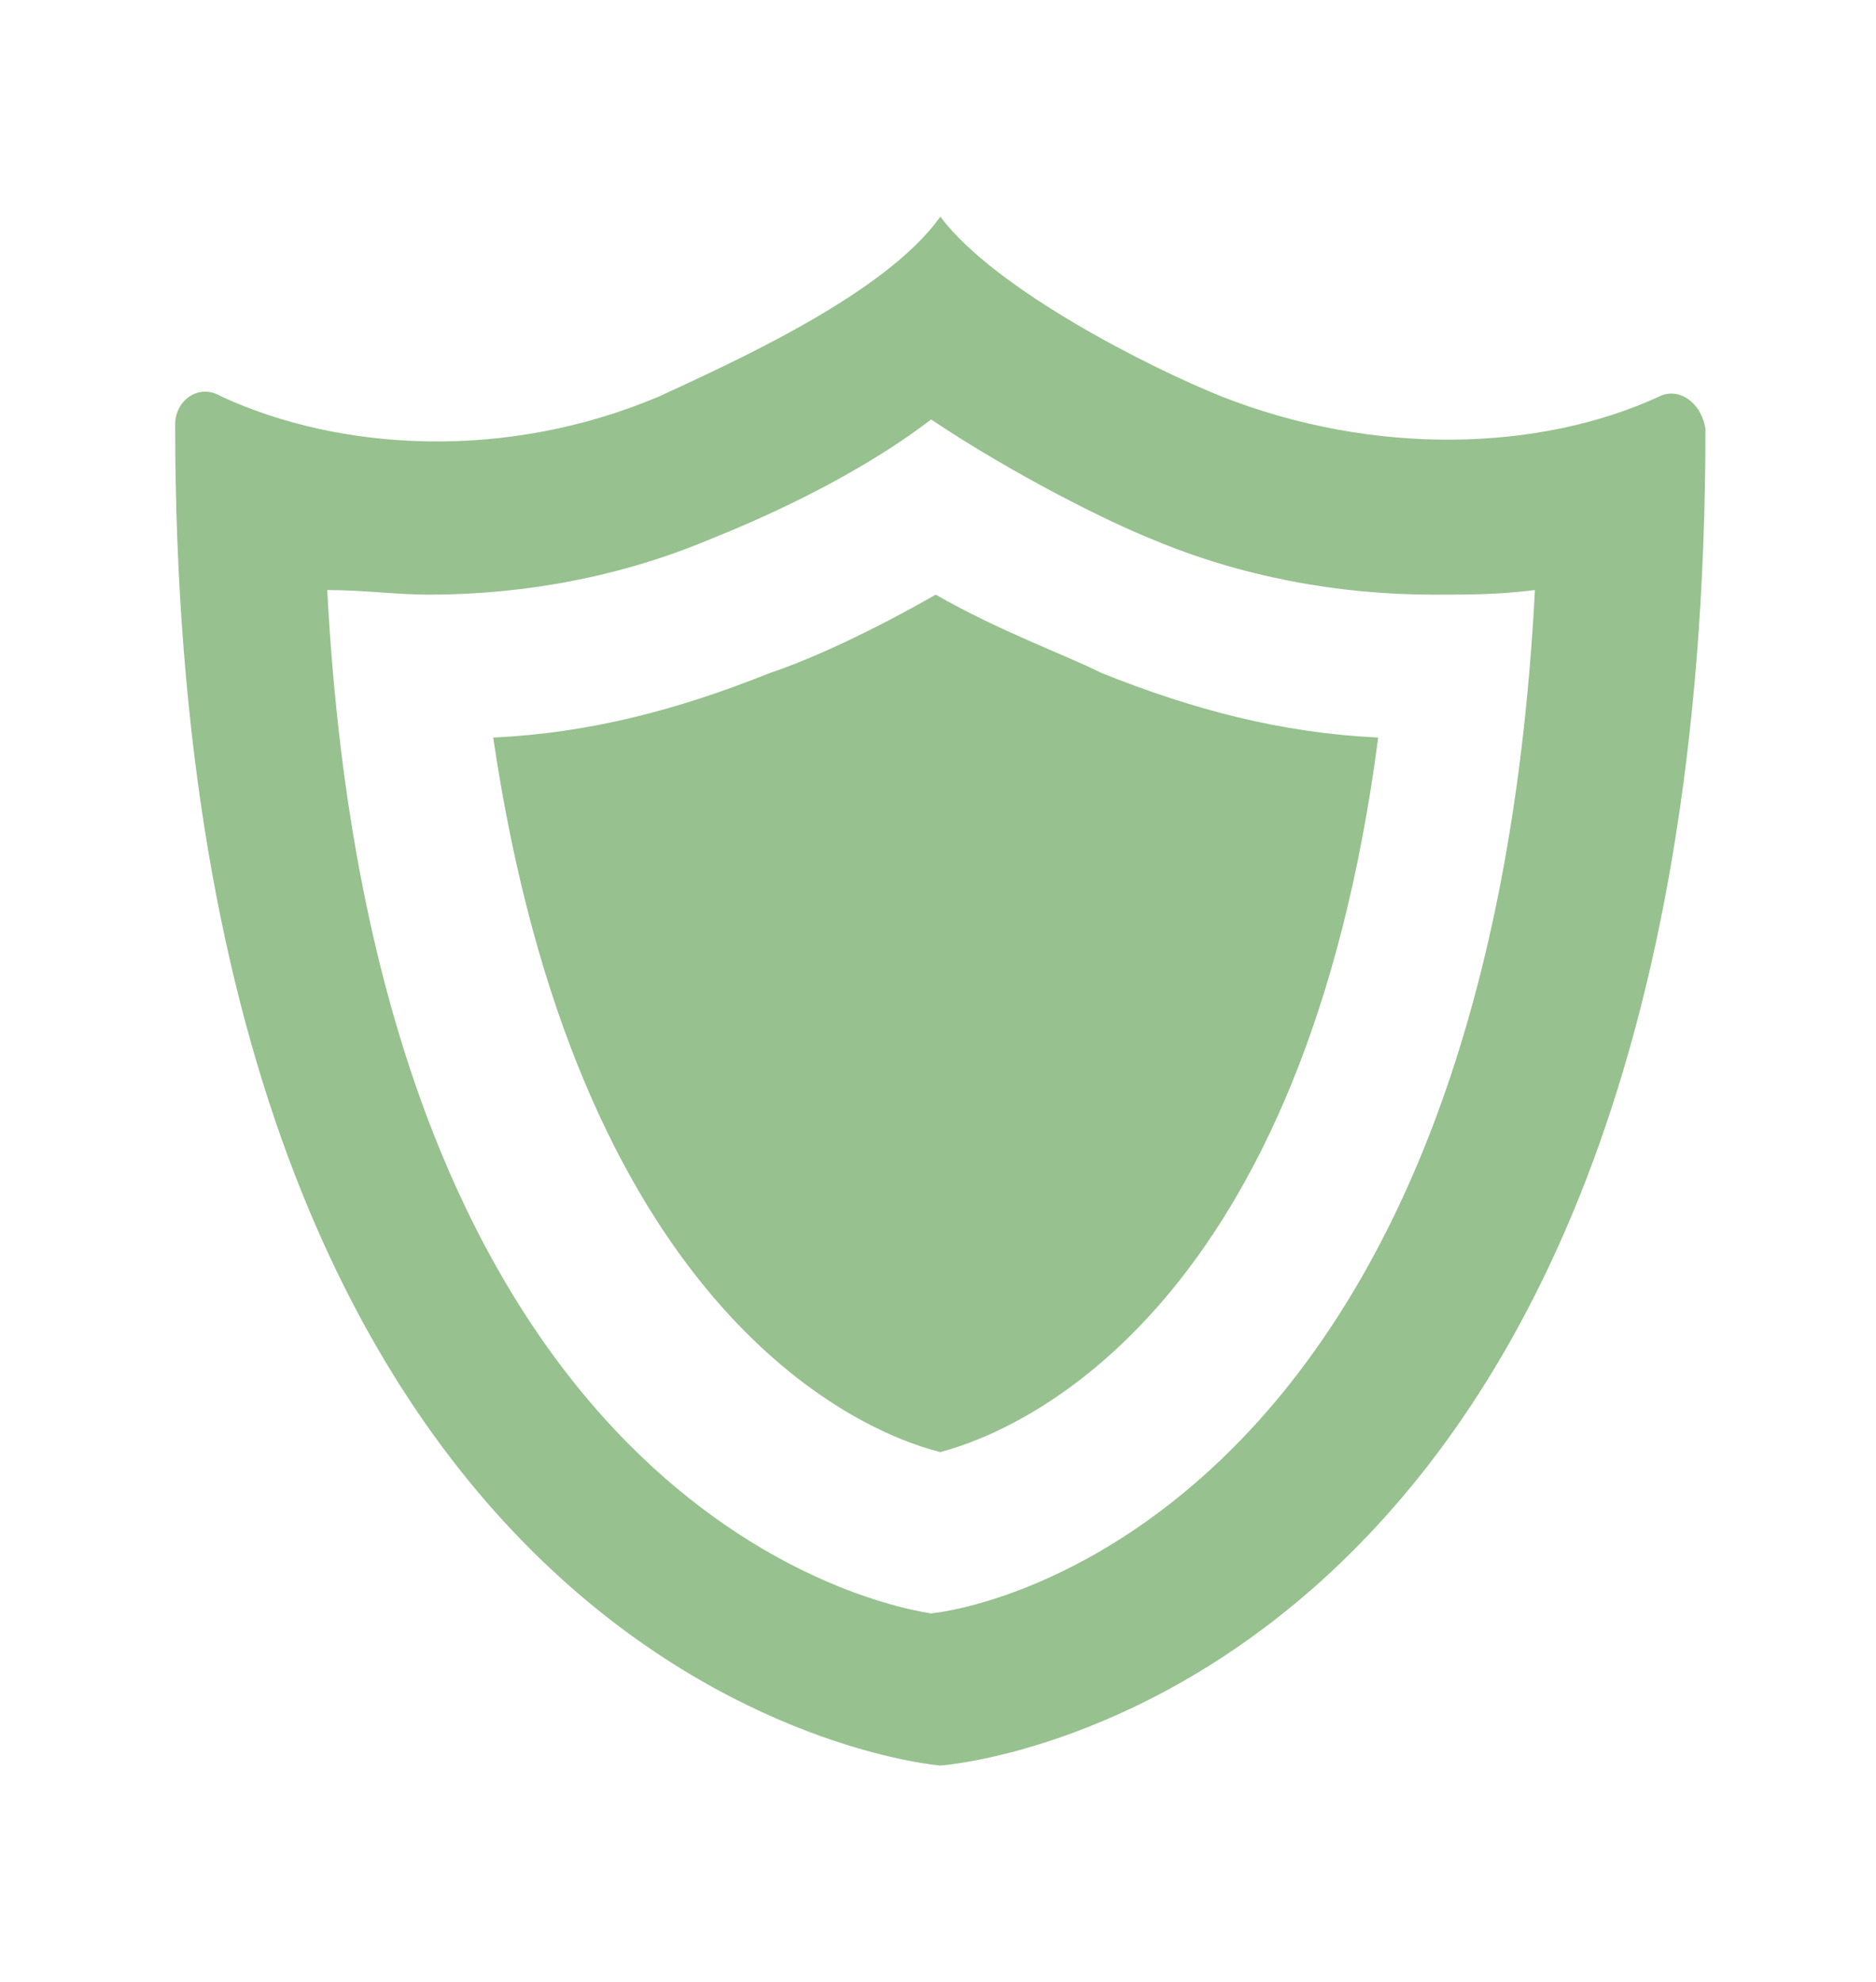 <?xml version="1.0" encoding="utf-8"?>
<!-- Generator: Adobe Illustrator 27.9.3, SVG Export Plug-In . SVG Version: 9.03 Build 53313)  -->
<svg version="1.1" id="レイヤー_1" xmlns="http://www.w3.org/2000/svg" xmlns:xlink="http://www.w3.org/1999/xlink" x="0px"
	 y="0px" viewBox="0 0 40.7 43" style="enable-background:new 0 0 40.7 43;" xml:space="preserve">
<style type="text/css">
	.st0{fill:#97C18F;}
	.st1{fill:none;}
</style>
<g>
	<path class="st0" d="M36,8.6c-2.6,1.2-6.2,1.3-9.5,0C25,8,21.6,6.3,20.4,4.7c-1.2,1.7-4.6,3.2-6.1,3.9C11,10,7.4,9.8,4.8,8.6
		c-0.5-0.3-1,0.1-1,0.6c0,27.8,16.6,29.1,16.6,29.1S37,37.2,37,9.3C36.9,8.7,36.4,8.4,36,8.6z M9.3,12.9c2.1,0,4.2-0.4,6.1-1.2
		c1-0.4,3.1-1.3,4.8-2.6c1.8,1.2,3.8,2.2,4.8,2.6c1.9,0.8,4,1.2,6.1,1.2c0.8,0,1.4,0,2.2-0.1c-1,19.4-11.3,22-13.1,22.2
		c-1.9-0.3-12.1-3-13.1-22.2C7.9,12.8,8.6,12.9,9.3,12.9z"/>
	<path class="st0" d="M20.4,31.5c1.9-0.5,7.9-3.2,9.5-15.5c-2.1-0.1-4-0.6-6-1.4c-0.8-0.4-2.2-0.9-3.6-1.7c-1.4,0.8-2.7,1.4-3.6,1.7
		c-2,0.8-3.9,1.3-6,1.4C12.5,28.2,18.4,31,20.4,31.5z"/>
</g>
<rect class="st1" width="40.7" height="43"/>
</svg>
